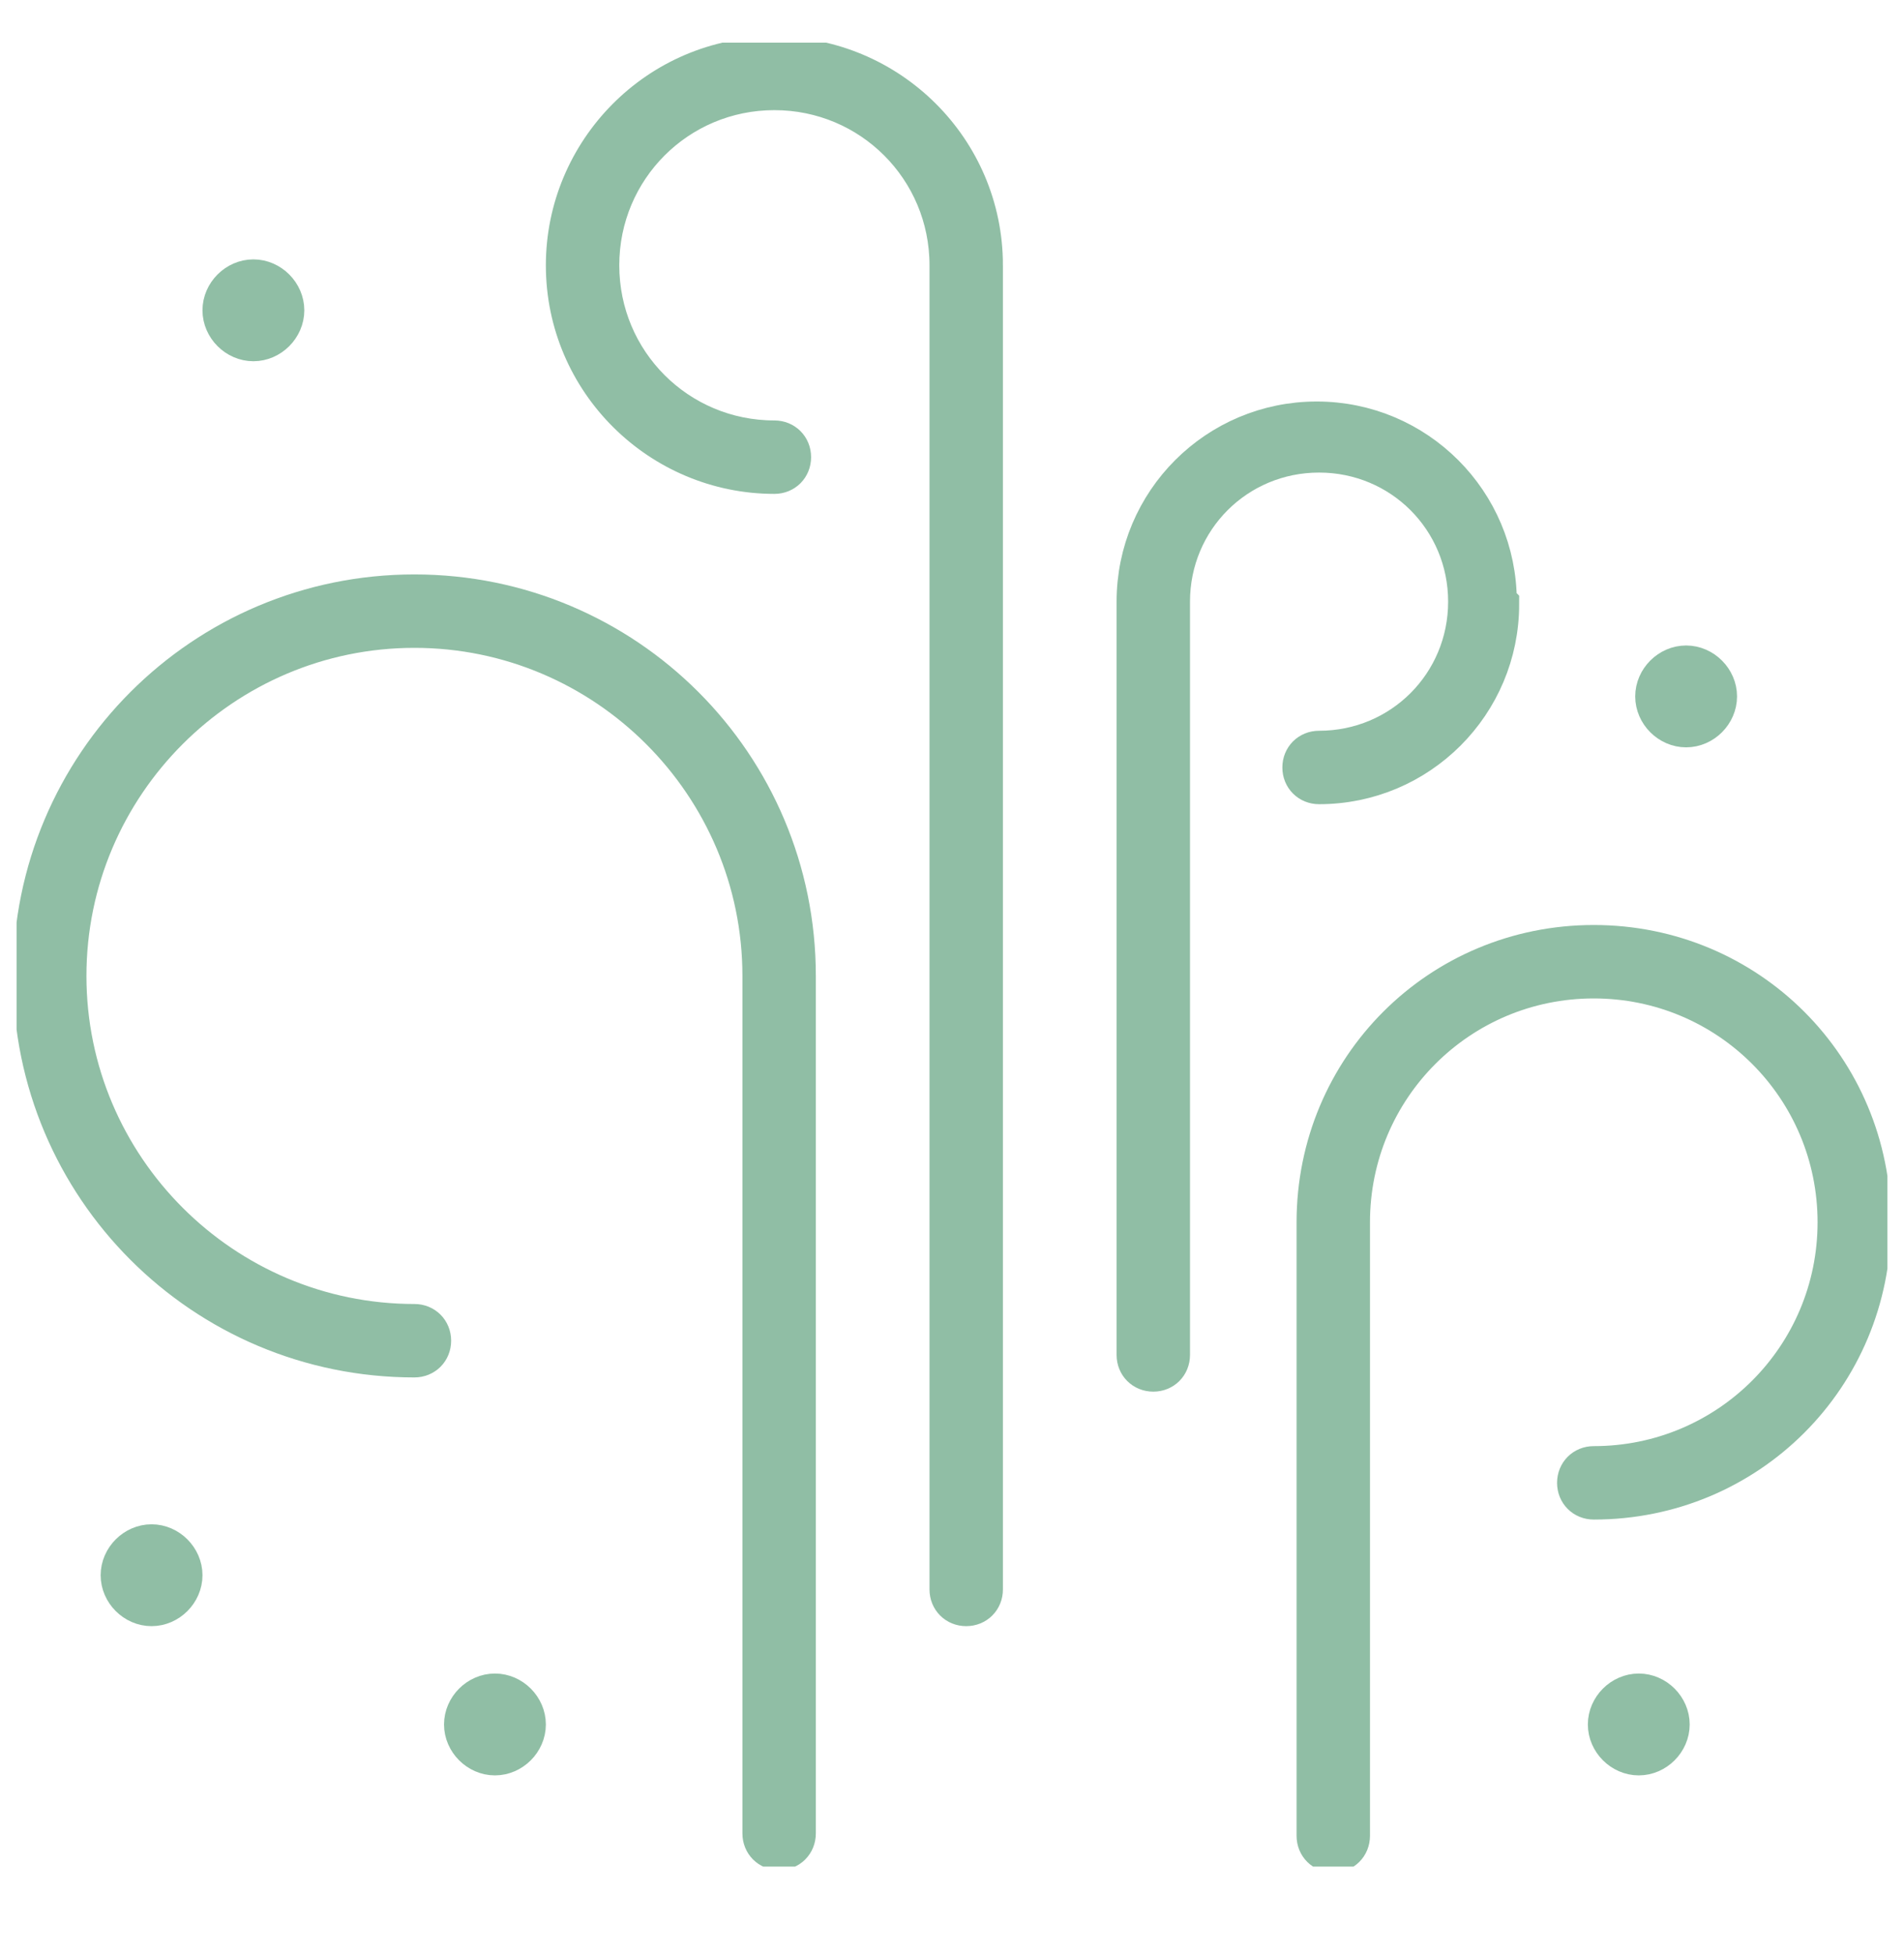 <?xml version="1.0" encoding="UTF-8"?>
<svg xmlns="http://www.w3.org/2000/svg" xmlns:xlink="http://www.w3.org/1999/xlink" version="1.1" viewBox="0 0 80.4 82.5">
  <defs>
    <style>
      .cls-1, .cls-2 {
        fill: none;
      }

      .cls-3 {
        fill: #ff6120;
      }

      .cls-2 {
        stroke: #90bea5;
        stroke-width: 1.7px;
      }

      .cls-4 {
        fill: #90bea5;
      }

      .cls-5 {
        clip-path: url(#clippath);
      }
    </style>
    <clipPath id="clippath">
      <rect class="cls-1" x=".7" y="1.8" width="79" height="77"/>
    </clipPath>
  </defs>
  <!-- Generator: Adobe Illustrator 28.7.1, SVG Export Plug-In . SVG Version: 1.2.0 Build 142)  -->
  <g>
    <g id="Calque_1">
      <g id="Groupe_1595">
        <g class="cls-5">
          <g id="Groupe_1574">
            <g id="Groupe_1556">
              <path id="Tracé_1418" class="cls-3" d="M33.6,41.2v36.2c0,.4-.3.7-.7.7h0c-.4,0-.7-.3-.7-.7h0v-36.2c0-8.1-6.6-14.7-14.7-14.7-8.1,0-14.7,6.6-14.7,14.7,0,8.1,6.6,14.7,14.7,14.7.4,0,.7.3.7.7,0,.4-.3.7-.7.7-8.9,0-16.1-7.2-16.1-16.1,0-8.9,7.2-16.1,16.1-16.1,8.9,0,16.1,7.2,16.1,16.1"/>
            </g>
            <g id="Groupe_1557">
              <path id="Tracé_1419" class="cls-2" d="M33.6,41.2v36.2c0,.4-.3.7-.7.7h0c-.4,0-.7-.3-.7-.7h0v-36.2c0-8.1-6.6-14.7-14.7-14.7-8.1,0-14.7,6.6-14.7,14.7,0,8.1,6.6,14.7,14.7,14.7.4,0,.7.3.7.7,0,.4-.3.7-.7.7-8.9,0-16.1-7.2-16.1-16.1,0-8.9,7.2-16.1,16.1-16.1,8.9,0,16.1,7.2,16.1,16.1Z"/>
            </g>
            <g id="Groupe_1558">
              <path id="Tracé_1420" class="cls-3" d="M79,51.6c0,6.5-5.2,11.7-11.7,11.7-.4,0-.7-.3-.7-.7,0-.4.3-.7.7-.7,5.7,0,10.3-4.6,10.3-10.3,0-5.7-4.6-10.3-10.3-10.3-5.7,0-10.3,4.6-10.3,10.3v25.9c0,.4-.3.7-.7.7,0,0,0,0,0,0-.4,0-.7-.3-.7-.7h0v-25.9c0-6.5,5.2-11.7,11.7-11.7,6.5,0,11.7,5.2,11.7,11.7"/>
            </g>
            <g id="Groupe_1559">
              <path id="Tracé_1421" class="cls-2" d="M79,51.6c0,6.5-5.2,11.7-11.7,11.7-.4,0-.7-.3-.7-.7,0-.4.3-.7.7-.7,5.7,0,10.3-4.6,10.3-10.3,0-5.7-4.6-10.3-10.3-10.3-5.7,0-10.3,4.6-10.3,10.3v25.9c0,.4-.3.7-.7.7,0,0,0,0,0,0-.4,0-.7-.3-.7-.7h0v-25.9c0-6.5,5.2-11.7,11.7-11.7,6.5,0,11.7,5.2,11.7,11.7Z"/>
            </g>
            <g id="Groupe_1560">
              <path id="Tracé_1422" class="cls-3" d="M63.3,25.5c0,4.2-3.4,7.6-7.6,7.6-.4,0-.7-.3-.7-.7,0-.4.3-.7.7-.7h0c3.5,0,6.3-2.8,6.3-6.3,0-3.5-2.8-6.3-6.3-6.3-3.5,0-6.3,2.8-6.3,6.3v31.8c0,.4-.3.7-.7.7h0c-.4,0-.7-.3-.7-.7,0,0,0,0,0,0v-31.8c0-4.2,3.4-7.6,7.6-7.6,4.2,0,7.6,3.4,7.6,7.6"/>
            </g>
            <g id="Groupe_1561">
              <path id="Tracé_1423" class="cls-2" d="M63.3,25.5c0,4.2-3.4,7.6-7.6,7.6-.4,0-.7-.3-.7-.7,0-.4.3-.7.7-.7h0c3.5,0,6.3-2.8,6.3-6.3,0-3.5-2.8-6.3-6.3-6.3-3.5,0-6.3,2.8-6.3,6.3v31.8c0,.4-.3.7-.7.7h0c-.4,0-.7-.3-.7-.7,0,0,0,0,0,0v-31.8c0-4.2,3.4-7.6,7.6-7.6,4.2,0,7.6,3.4,7.6,7.6Z"/>
            </g>
            <g id="Groupe_1562">
              <path id="Tracé_1424" class="cls-3" d="M41.5,11.2v55.9c0,.4-.3.7-.7.7h0c-.4,0-.7-.3-.7-.7V11.2c0-4.1-3.3-7.4-7.4-7.4-4.1,0-7.4,3.3-7.4,7.4,0,4.1,3.3,7.4,7.4,7.4.4,0,.7.3.7.7,0,.4-.3.7-.7.7-4.8,0-8.8-3.9-8.8-8.8,0-4.8,3.9-8.8,8.8-8.8,4.8,0,8.8,3.9,8.8,8.8"/>
            </g>
            <g id="Groupe_1563">
              <path id="Tracé_1425" class="cls-2" d="M41.5,11.2v55.9c0,.4-.3.7-.7.7h0c-.4,0-.7-.3-.7-.7V11.2c0-4.1-3.3-7.4-7.4-7.4-4.1,0-7.4,3.3-7.4,7.4,0,4.1,3.3,7.4,7.4,7.4.4,0,.7.3.7.7,0,.4-.3.7-.7.7-4.8,0-8.8-3.9-8.8-8.8,0-4.8,3.9-8.8,8.8-8.8,4.8,0,8.8,3.9,8.8,8.8Z"/>
            </g>
            <g id="Groupe_1564">
              <path id="Tracé_1426" class="cls-4" d="M22.2,72.8c0,.7-.6,1.3-1.3,1.3-.7,0-1.3-.6-1.3-1.3,0-.7.6-1.3,1.3-1.3.7,0,1.3.6,1.3,1.3"/>
            </g>
            <g id="Groupe_1565">
              <path id="Tracé_1427" class="cls-2" d="M22.2,72.8c0,.7-.6,1.3-1.3,1.3-.7,0-1.3-.6-1.3-1.3,0-.7.6-1.3,1.3-1.3.7,0,1.3.6,1.3,1.3Z"/>
            </g>
            <g id="Groupe_1566">
              <path id="Tracé_1428" class="cls-4" d="M12,13.1c0,.7-.6,1.3-1.3,1.3-.7,0-1.3-.6-1.3-1.3,0-.7.6-1.3,1.3-1.3.7,0,1.3.6,1.3,1.3"/>
            </g>
            <g id="Groupe_1567">
              <path id="Tracé_1429" class="cls-2" d="M12,13.1c0,.7-.6,1.3-1.3,1.3-.7,0-1.3-.6-1.3-1.3,0-.7.6-1.3,1.3-1.3.7,0,1.3.6,1.3,1.3Z"/>
            </g>
            <g id="Groupe_1568">
              <path id="Tracé_1430" class="cls-4" d="M72.5,29.4c0,.7-.6,1.3-1.3,1.3-.7,0-1.3-.6-1.3-1.3,0-.7.6-1.3,1.3-1.3.7,0,1.3.6,1.3,1.3"/>
            </g>
            <g id="Groupe_1569">
              <path id="Tracé_1431" class="cls-2" d="M72.5,29.4c0,.7-.6,1.3-1.3,1.3-.7,0-1.3-.6-1.3-1.3,0-.7.6-1.3,1.3-1.3.7,0,1.3.6,1.3,1.3Z"/>
            </g>
            <g id="Groupe_1570">
              <path id="Tracé_1432" class="cls-4" d="M70.5,72.8c0,.7-.6,1.3-1.3,1.3-.7,0-1.3-.6-1.3-1.3,0-.7.6-1.3,1.3-1.3.7,0,1.3.6,1.3,1.3"/>
            </g>
            <g id="Groupe_1571">
              <path id="Tracé_1433" class="cls-2" d="M70.5,72.8c0,.7-.6,1.3-1.3,1.3-.7,0-1.3-.6-1.3-1.3,0-.7.6-1.3,1.3-1.3.7,0,1.3.6,1.3,1.3Z"/>
            </g>
            <g id="Groupe_1572">
              <path id="Tracé_1434" class="cls-4" d="M7.7,66.5c0,.7-.6,1.3-1.3,1.3-.7,0-1.3-.6-1.3-1.3,0-.7.6-1.3,1.3-1.3.7,0,1.3.6,1.3,1.3"/>
            </g>
            <g id="Groupe_1573">
              <path id="Tracé_1435" class="cls-2" d="M7.7,66.5c0,.7-.6,1.3-1.3,1.3-.7,0-1.3-.6-1.3-1.3,0-.7.6-1.3,1.3-1.3.7,0,1.3.6,1.3,1.3Z"/>
            </g>
          </g>
        </g>
      </g>
    </g>
  </g>
</svg>